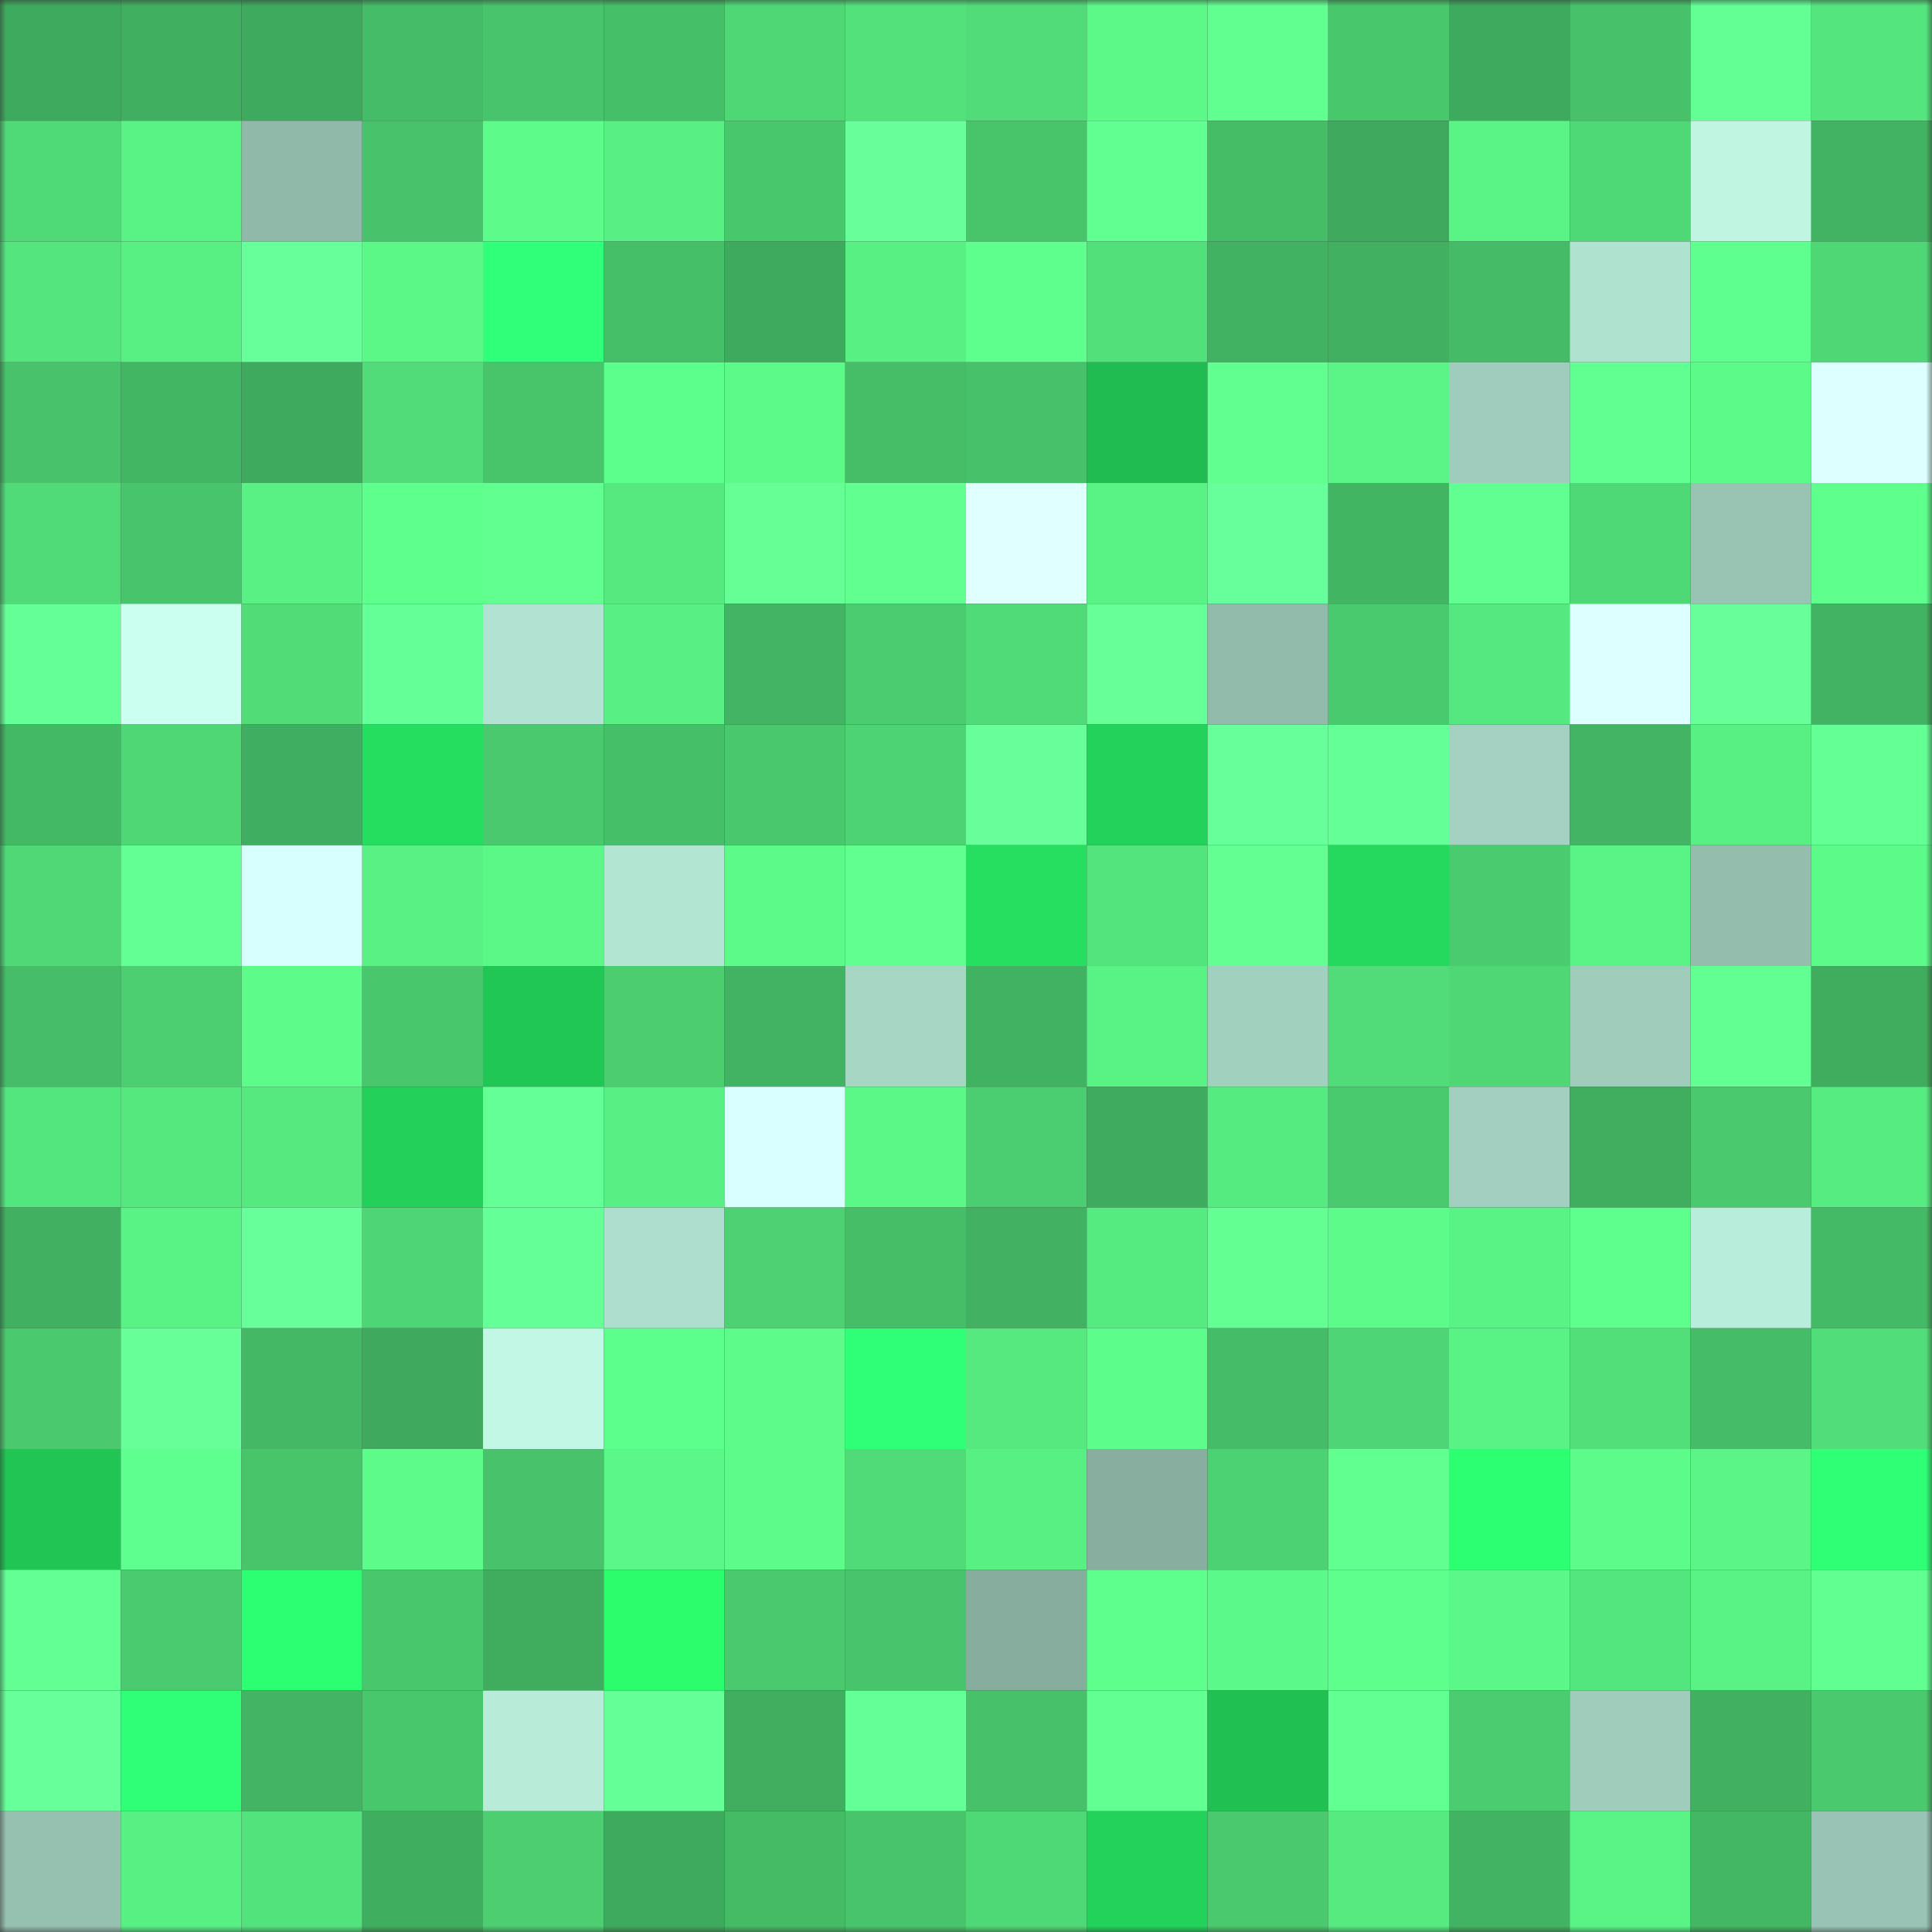 <svg viewBox="0 0 160 160" fill="none" role="img" xmlns="http://www.w3.org/2000/svg" width="240" height="240" name="lens%2Ctak72.lens"><rect x="0" y="0" width="160" height="160" fill="#333333" stroke="none"/><title>lens,tak72.lens</title><mask id="536572959" mask-type="alpha" maskUnits="userSpaceOnUse" x="0" y="0" width="160" height="160"><rect width="160" height="160" fill="#FFFFFF"></rect></mask><g mask="url(#536572959)"><rect x="0" y="0" width="10" height="10" fill="#3eaa5d"></rect><rect x="10" y="0" width="10" height="10" fill="#40af60"></rect><rect x="20" y="0" width="10" height="10" fill="#3eaa5d"></rect><rect x="30" y="0" width="10" height="10" fill="#45bc67"></rect><rect x="40" y="0" width="10" height="10" fill="#48c46c"></rect><rect x="50" y="0" width="10" height="10" fill="#46bf69"></rect><rect x="60" y="0" width="10" height="10" fill="#4fd776"></rect><rect x="70" y="0" width="10" height="10" fill="#53e17c"></rect><rect x="80" y="0" width="10" height="10" fill="#51dc79"></rect><rect x="90" y="0" width="10" height="10" fill="#5cf989"></rect><rect x="100" y="0" width="10" height="10" fill="#60ff90"></rect><rect x="110" y="0" width="10" height="10" fill="#49c76d"></rect><rect x="120" y="0" width="10" height="10" fill="#3eaa5d"></rect><rect x="130" y="0" width="10" height="10" fill="#47c26b"></rect><rect x="140" y="0" width="10" height="10" fill="#63ff94"></rect><rect x="150" y="0" width="10" height="10" fill="#54e57e"></rect><rect x="0" y="10" width="10" height="10" fill="#50d977"></rect><rect x="10" y="10" width="10" height="10" fill="#59f285"></rect><rect x="20" y="10" width="10" height="10" fill="#90b9aa"></rect><rect x="30" y="10" width="10" height="10" fill="#48c36b"></rect><rect x="40" y="10" width="10" height="10" fill="#5dfc8a"></rect><rect x="50" y="10" width="10" height="10" fill="#58f084"></rect><rect x="60" y="10" width="10" height="10" fill="#49c76d"></rect><rect x="70" y="10" width="10" height="10" fill="#68ff9b"></rect><rect x="80" y="10" width="10" height="10" fill="#48c46b"></rect><rect x="90" y="10" width="10" height="10" fill="#61ff91"></rect><rect x="100" y="10" width="10" height="10" fill="#45bd67"></rect><rect x="110" y="10" width="10" height="10" fill="#3faa5d"></rect><rect x="120" y="10" width="10" height="10" fill="#5af486"></rect><rect x="130" y="10" width="10" height="10" fill="#4fd876"></rect><rect x="140" y="10" width="10" height="10" fill="#c0f5e2"></rect><rect x="150" y="10" width="10" height="10" fill="#42b362"></rect><rect x="0" y="20" width="10" height="10" fill="#54e57e"></rect><rect x="10" y="20" width="10" height="10" fill="#58ef83"></rect><rect x="20" y="20" width="10" height="10" fill="#67ff9a"></rect><rect x="30" y="20" width="10" height="10" fill="#5bf888"></rect><rect x="40" y="20" width="10" height="10" fill="#30ff79"></rect><rect x="50" y="20" width="10" height="10" fill="#46bf69"></rect><rect x="60" y="20" width="10" height="10" fill="#3eaa5d"></rect><rect x="70" y="20" width="10" height="10" fill="#58f083"></rect><rect x="80" y="20" width="10" height="10" fill="#5fff8e"></rect><rect x="90" y="20" width="10" height="10" fill="#52e07b"></rect><rect x="100" y="20" width="10" height="10" fill="#41b262"></rect><rect x="110" y="20" width="10" height="10" fill="#41b161"></rect><rect x="120" y="20" width="10" height="10" fill="#45bb67"></rect><rect x="130" y="20" width="10" height="10" fill="#b0e2d0"></rect><rect x="140" y="20" width="10" height="10" fill="#5fff8f"></rect><rect x="150" y="20" width="10" height="10" fill="#4fd776"></rect><rect x="0" y="30" width="10" height="10" fill="#48c36b"></rect><rect x="10" y="30" width="10" height="10" fill="#43b664"></rect><rect x="20" y="30" width="10" height="10" fill="#3eaa5d"></rect><rect x="30" y="30" width="10" height="10" fill="#51dc79"></rect><rect x="40" y="30" width="10" height="10" fill="#48c46b"></rect><rect x="50" y="30" width="10" height="10" fill="#5dff8c"></rect><rect x="60" y="30" width="10" height="10" fill="#5cfa89"></rect><rect x="70" y="30" width="10" height="10" fill="#46be68"></rect><rect x="80" y="30" width="10" height="10" fill="#47c16a"></rect><rect x="90" y="30" width="10" height="10" fill="#20bc51"></rect><rect x="100" y="30" width="10" height="10" fill="#61ff90"></rect><rect x="110" y="30" width="10" height="10" fill="#5af586"></rect><rect x="120" y="30" width="10" height="10" fill="#9fccbc"></rect><rect x="130" y="30" width="10" height="10" fill="#61ff92"></rect><rect x="140" y="30" width="10" height="10" fill="#5cfa89"></rect><rect x="150" y="30" width="10" height="10" fill="#ddffff"></rect><rect x="0" y="40" width="10" height="10" fill="#50da78"></rect><rect x="10" y="40" width="10" height="10" fill="#48c46c"></rect><rect x="20" y="40" width="10" height="10" fill="#59f184"></rect><rect x="30" y="40" width="10" height="10" fill="#5eff8c"></rect><rect x="40" y="40" width="10" height="10" fill="#60ff90"></rect><rect x="50" y="40" width="10" height="10" fill="#56e980"></rect><rect x="60" y="40" width="10" height="10" fill="#65ff96"></rect><rect x="70" y="40" width="10" height="10" fill="#60ff8f"></rect><rect x="80" y="40" width="10" height="10" fill="#e0ffff"></rect><rect x="90" y="40" width="10" height="10" fill="#59f285"></rect><rect x="100" y="40" width="10" height="10" fill="#67ff9b"></rect><rect x="110" y="40" width="10" height="10" fill="#42b563"></rect><rect x="120" y="40" width="10" height="10" fill="#61ff91"></rect><rect x="130" y="40" width="10" height="10" fill="#4fd876"></rect><rect x="140" y="40" width="10" height="10" fill="#99c4b4"></rect><rect x="150" y="40" width="10" height="10" fill="#5eff8d"></rect><rect x="0" y="50" width="10" height="10" fill="#65ff97"></rect><rect x="10" y="50" width="10" height="10" fill="#cbffef"></rect><rect x="20" y="50" width="10" height="10" fill="#51dc78"></rect><rect x="30" y="50" width="10" height="10" fill="#64ff96"></rect><rect x="40" y="50" width="10" height="10" fill="#b2e3d2"></rect><rect x="50" y="50" width="10" height="10" fill="#58f084"></rect><rect x="60" y="50" width="10" height="10" fill="#42b463"></rect><rect x="70" y="50" width="10" height="10" fill="#4bcc70"></rect><rect x="80" y="50" width="10" height="10" fill="#50da78"></rect><rect x="90" y="50" width="10" height="10" fill="#66ff98"></rect><rect x="100" y="50" width="10" height="10" fill="#92bbac"></rect><rect x="110" y="50" width="10" height="10" fill="#4aca6f"></rect><rect x="120" y="50" width="10" height="10" fill="#55e880"></rect><rect x="130" y="50" width="10" height="10" fill="#ddffff"></rect><rect x="140" y="50" width="10" height="10" fill="#68ff9b"></rect><rect x="150" y="50" width="10" height="10" fill="#42b362"></rect><rect x="0" y="60" width="10" height="10" fill="#43b865"></rect><rect x="10" y="60" width="10" height="10" fill="#4fd675"></rect><rect x="20" y="60" width="10" height="10" fill="#40ae60"></rect><rect x="30" y="60" width="10" height="10" fill="#25dd5f"></rect><rect x="40" y="60" width="10" height="10" fill="#4ac96f"></rect><rect x="50" y="60" width="10" height="10" fill="#46bf69"></rect><rect x="60" y="60" width="10" height="10" fill="#49c86e"></rect><rect x="70" y="60" width="10" height="10" fill="#4ed374"></rect><rect x="80" y="60" width="10" height="10" fill="#68ff9b"></rect><rect x="90" y="60" width="10" height="10" fill="#23d25a"></rect><rect x="100" y="60" width="10" height="10" fill="#66ff99"></rect><rect x="110" y="60" width="10" height="10" fill="#64ff96"></rect><rect x="120" y="60" width="10" height="10" fill="#a4d1c1"></rect><rect x="130" y="60" width="10" height="10" fill="#42b463"></rect><rect x="140" y="60" width="10" height="10" fill="#58ef83"></rect><rect x="150" y="60" width="10" height="10" fill="#64ff95"></rect><rect x="0" y="70" width="10" height="10" fill="#50d877"></rect><rect x="10" y="70" width="10" height="10" fill="#63ff94"></rect><rect x="20" y="70" width="10" height="10" fill="#d7fffd"></rect><rect x="30" y="70" width="10" height="10" fill="#59f184"></rect><rect x="40" y="70" width="10" height="10" fill="#5bf888"></rect><rect x="50" y="70" width="10" height="10" fill="#b3e5d3"></rect><rect x="60" y="70" width="10" height="10" fill="#5cfb89"></rect><rect x="70" y="70" width="10" height="10" fill="#60ff8f"></rect><rect x="80" y="70" width="10" height="10" fill="#26df60"></rect><rect x="90" y="70" width="10" height="10" fill="#54e47d"></rect><rect x="100" y="70" width="10" height="10" fill="#63ff93"></rect><rect x="110" y="70" width="10" height="10" fill="#24d95d"></rect><rect x="120" y="70" width="10" height="10" fill="#4bcb6f"></rect><rect x="130" y="70" width="10" height="10" fill="#5af486"></rect><rect x="140" y="70" width="10" height="10" fill="#94bdae"></rect><rect x="150" y="70" width="10" height="10" fill="#5cfa89"></rect><rect x="0" y="80" width="10" height="10" fill="#46bd68"></rect><rect x="10" y="80" width="10" height="10" fill="#4ccf71"></rect><rect x="20" y="80" width="10" height="10" fill="#5dfc8a"></rect><rect x="30" y="80" width="10" height="10" fill="#49c76d"></rect><rect x="40" y="80" width="10" height="10" fill="#21c755"></rect><rect x="50" y="80" width="10" height="10" fill="#4bcd70"></rect><rect x="60" y="80" width="10" height="10" fill="#42b362"></rect><rect x="70" y="80" width="10" height="10" fill="#a7d6c5"></rect><rect x="80" y="80" width="10" height="10" fill="#41b262"></rect><rect x="90" y="80" width="10" height="10" fill="#59f285"></rect><rect x="100" y="80" width="10" height="10" fill="#a2d0bf"></rect><rect x="110" y="80" width="10" height="10" fill="#51dc79"></rect><rect x="120" y="80" width="10" height="10" fill="#4fd776"></rect><rect x="130" y="80" width="10" height="10" fill="#a0ccbc"></rect><rect x="140" y="80" width="10" height="10" fill="#62ff92"></rect><rect x="150" y="80" width="10" height="10" fill="#3fac5e"></rect><rect x="0" y="90" width="10" height="10" fill="#54e67e"></rect><rect x="10" y="90" width="10" height="10" fill="#55e87f"></rect><rect x="20" y="90" width="10" height="10" fill="#56e980"></rect><rect x="30" y="90" width="10" height="10" fill="#23d15a"></rect><rect x="40" y="90" width="10" height="10" fill="#64ff96"></rect><rect x="50" y="90" width="10" height="10" fill="#58f084"></rect><rect x="60" y="90" width="10" height="10" fill="#daffff"></rect><rect x="70" y="90" width="10" height="10" fill="#5bf787"></rect><rect x="80" y="90" width="10" height="10" fill="#4bcd71"></rect><rect x="90" y="90" width="10" height="10" fill="#3fab5e"></rect><rect x="100" y="90" width="10" height="10" fill="#56eb81"></rect><rect x="110" y="90" width="10" height="10" fill="#4aca6f"></rect><rect x="120" y="90" width="10" height="10" fill="#a2cfbf"></rect><rect x="130" y="90" width="10" height="10" fill="#40ad5f"></rect><rect x="140" y="90" width="10" height="10" fill="#4ac96e"></rect><rect x="150" y="90" width="10" height="10" fill="#57ec81"></rect><rect x="0" y="100" width="10" height="10" fill="#41b161"></rect><rect x="10" y="100" width="10" height="10" fill="#59f285"></rect><rect x="20" y="100" width="10" height="10" fill="#66ff99"></rect><rect x="30" y="100" width="10" height="10" fill="#4ed575"></rect><rect x="40" y="100" width="10" height="10" fill="#64ff96"></rect><rect x="50" y="100" width="10" height="10" fill="#aedecd"></rect><rect x="60" y="100" width="10" height="10" fill="#4dd173"></rect><rect x="70" y="100" width="10" height="10" fill="#46be68"></rect><rect x="80" y="100" width="10" height="10" fill="#42b262"></rect><rect x="90" y="100" width="10" height="10" fill="#56eb81"></rect><rect x="100" y="100" width="10" height="10" fill="#63ff93"></rect><rect x="110" y="100" width="10" height="10" fill="#5dfc8a"></rect><rect x="120" y="100" width="10" height="10" fill="#59f385"></rect><rect x="130" y="100" width="10" height="10" fill="#5fff8e"></rect><rect x="140" y="100" width="10" height="10" fill="#b9eddb"></rect><rect x="150" y="100" width="10" height="10" fill="#44ba66"></rect><rect x="0" y="110" width="10" height="10" fill="#4ac96e"></rect><rect x="10" y="110" width="10" height="10" fill="#66ff98"></rect><rect x="20" y="110" width="10" height="10" fill="#44b865"></rect><rect x="30" y="110" width="10" height="10" fill="#3faa5d"></rect><rect x="40" y="110" width="10" height="10" fill="#c1f7e4"></rect><rect x="50" y="110" width="10" height="10" fill="#5dff8c"></rect><rect x="60" y="110" width="10" height="10" fill="#5dfc8a"></rect><rect x="70" y="110" width="10" height="10" fill="#2eff76"></rect><rect x="80" y="110" width="10" height="10" fill="#56e980"></rect><rect x="90" y="110" width="10" height="10" fill="#5dfd8b"></rect><rect x="100" y="110" width="10" height="10" fill="#45bc67"></rect><rect x="110" y="110" width="10" height="10" fill="#4ed575"></rect><rect x="120" y="110" width="10" height="10" fill="#59f285"></rect><rect x="130" y="110" width="10" height="10" fill="#52df7a"></rect><rect x="140" y="110" width="10" height="10" fill="#45bc67"></rect><rect x="150" y="110" width="10" height="10" fill="#51de7a"></rect><rect x="0" y="120" width="10" height="10" fill="#21c554"></rect><rect x="10" y="120" width="10" height="10" fill="#5fff8f"></rect><rect x="20" y="120" width="10" height="10" fill="#48c46b"></rect><rect x="30" y="120" width="10" height="10" fill="#5dfc8a"></rect><rect x="40" y="120" width="10" height="10" fill="#48c36b"></rect><rect x="50" y="120" width="10" height="10" fill="#5bf788"></rect><rect x="60" y="120" width="10" height="10" fill="#5cfb8a"></rect><rect x="70" y="120" width="10" height="10" fill="#50da78"></rect><rect x="80" y="120" width="10" height="10" fill="#58f083"></rect><rect x="90" y="120" width="10" height="10" fill="#88aea0"></rect><rect x="100" y="120" width="10" height="10" fill="#4dd273"></rect><rect x="110" y="120" width="10" height="10" fill="#60ff90"></rect><rect x="120" y="120" width="10" height="10" fill="#2dff73"></rect><rect x="130" y="120" width="10" height="10" fill="#5cfb8a"></rect><rect x="140" y="120" width="10" height="10" fill="#5af586"></rect><rect x="150" y="120" width="10" height="10" fill="#2eff74"></rect><rect x="0" y="130" width="10" height="10" fill="#63ff94"></rect><rect x="10" y="130" width="10" height="10" fill="#4bcb6f"></rect><rect x="20" y="130" width="10" height="10" fill="#2dff73"></rect><rect x="30" y="130" width="10" height="10" fill="#49c76d"></rect><rect x="40" y="130" width="10" height="10" fill="#3fac5e"></rect><rect x="50" y="130" width="10" height="10" fill="#2bfd6d"></rect><rect x="60" y="130" width="10" height="10" fill="#4ac96e"></rect><rect x="70" y="130" width="10" height="10" fill="#48c56c"></rect><rect x="80" y="130" width="10" height="10" fill="#87ad9f"></rect><rect x="90" y="130" width="10" height="10" fill="#5eff8d"></rect><rect x="100" y="130" width="10" height="10" fill="#5bf989"></rect><rect x="110" y="130" width="10" height="10" fill="#5eff8c"></rect><rect x="120" y="130" width="10" height="10" fill="#5bf788"></rect><rect x="130" y="130" width="10" height="10" fill="#54e67e"></rect><rect x="140" y="130" width="10" height="10" fill="#59f285"></rect><rect x="150" y="130" width="10" height="10" fill="#61ff91"></rect><rect x="0" y="140" width="10" height="10" fill="#66ff99"></rect><rect x="10" y="140" width="10" height="10" fill="#2fff77"></rect><rect x="20" y="140" width="10" height="10" fill="#42b463"></rect><rect x="30" y="140" width="10" height="10" fill="#49c76d"></rect><rect x="40" y="140" width="10" height="10" fill="#b8ecd9"></rect><rect x="50" y="140" width="10" height="10" fill="#65ff97"></rect><rect x="60" y="140" width="10" height="10" fill="#40ad5f"></rect><rect x="70" y="140" width="10" height="10" fill="#65ff97"></rect><rect x="80" y="140" width="10" height="10" fill="#47c16a"></rect><rect x="90" y="140" width="10" height="10" fill="#62ff92"></rect><rect x="100" y="140" width="10" height="10" fill="#20c052"></rect><rect x="110" y="140" width="10" height="10" fill="#62ff92"></rect><rect x="120" y="140" width="10" height="10" fill="#4bcc70"></rect><rect x="130" y="140" width="10" height="10" fill="#a0ccbc"></rect><rect x="140" y="140" width="10" height="10" fill="#41b161"></rect><rect x="150" y="140" width="10" height="10" fill="#4ac96e"></rect><rect x="0" y="150" width="10" height="10" fill="#96c0b0"></rect><rect x="10" y="150" width="10" height="10" fill="#58ef83"></rect><rect x="20" y="150" width="10" height="10" fill="#53e37d"></rect><rect x="30" y="150" width="10" height="10" fill="#40ae5f"></rect><rect x="40" y="150" width="10" height="10" fill="#4cce71"></rect><rect x="50" y="150" width="10" height="10" fill="#3eaa5d"></rect><rect x="60" y="150" width="10" height="10" fill="#45bb66"></rect><rect x="70" y="150" width="10" height="10" fill="#48c56c"></rect><rect x="80" y="150" width="10" height="10" fill="#4fd876"></rect><rect x="90" y="150" width="10" height="10" fill="#23d25a"></rect><rect x="100" y="150" width="10" height="10" fill="#4ac96e"></rect><rect x="110" y="150" width="10" height="10" fill="#56ea80"></rect><rect x="120" y="150" width="10" height="10" fill="#42b362"></rect><rect x="130" y="150" width="10" height="10" fill="#5af486"></rect><rect x="140" y="150" width="10" height="10" fill="#43b764"></rect><rect x="150" y="150" width="10" height="10" fill="#99c4b5"></rect></g></svg>